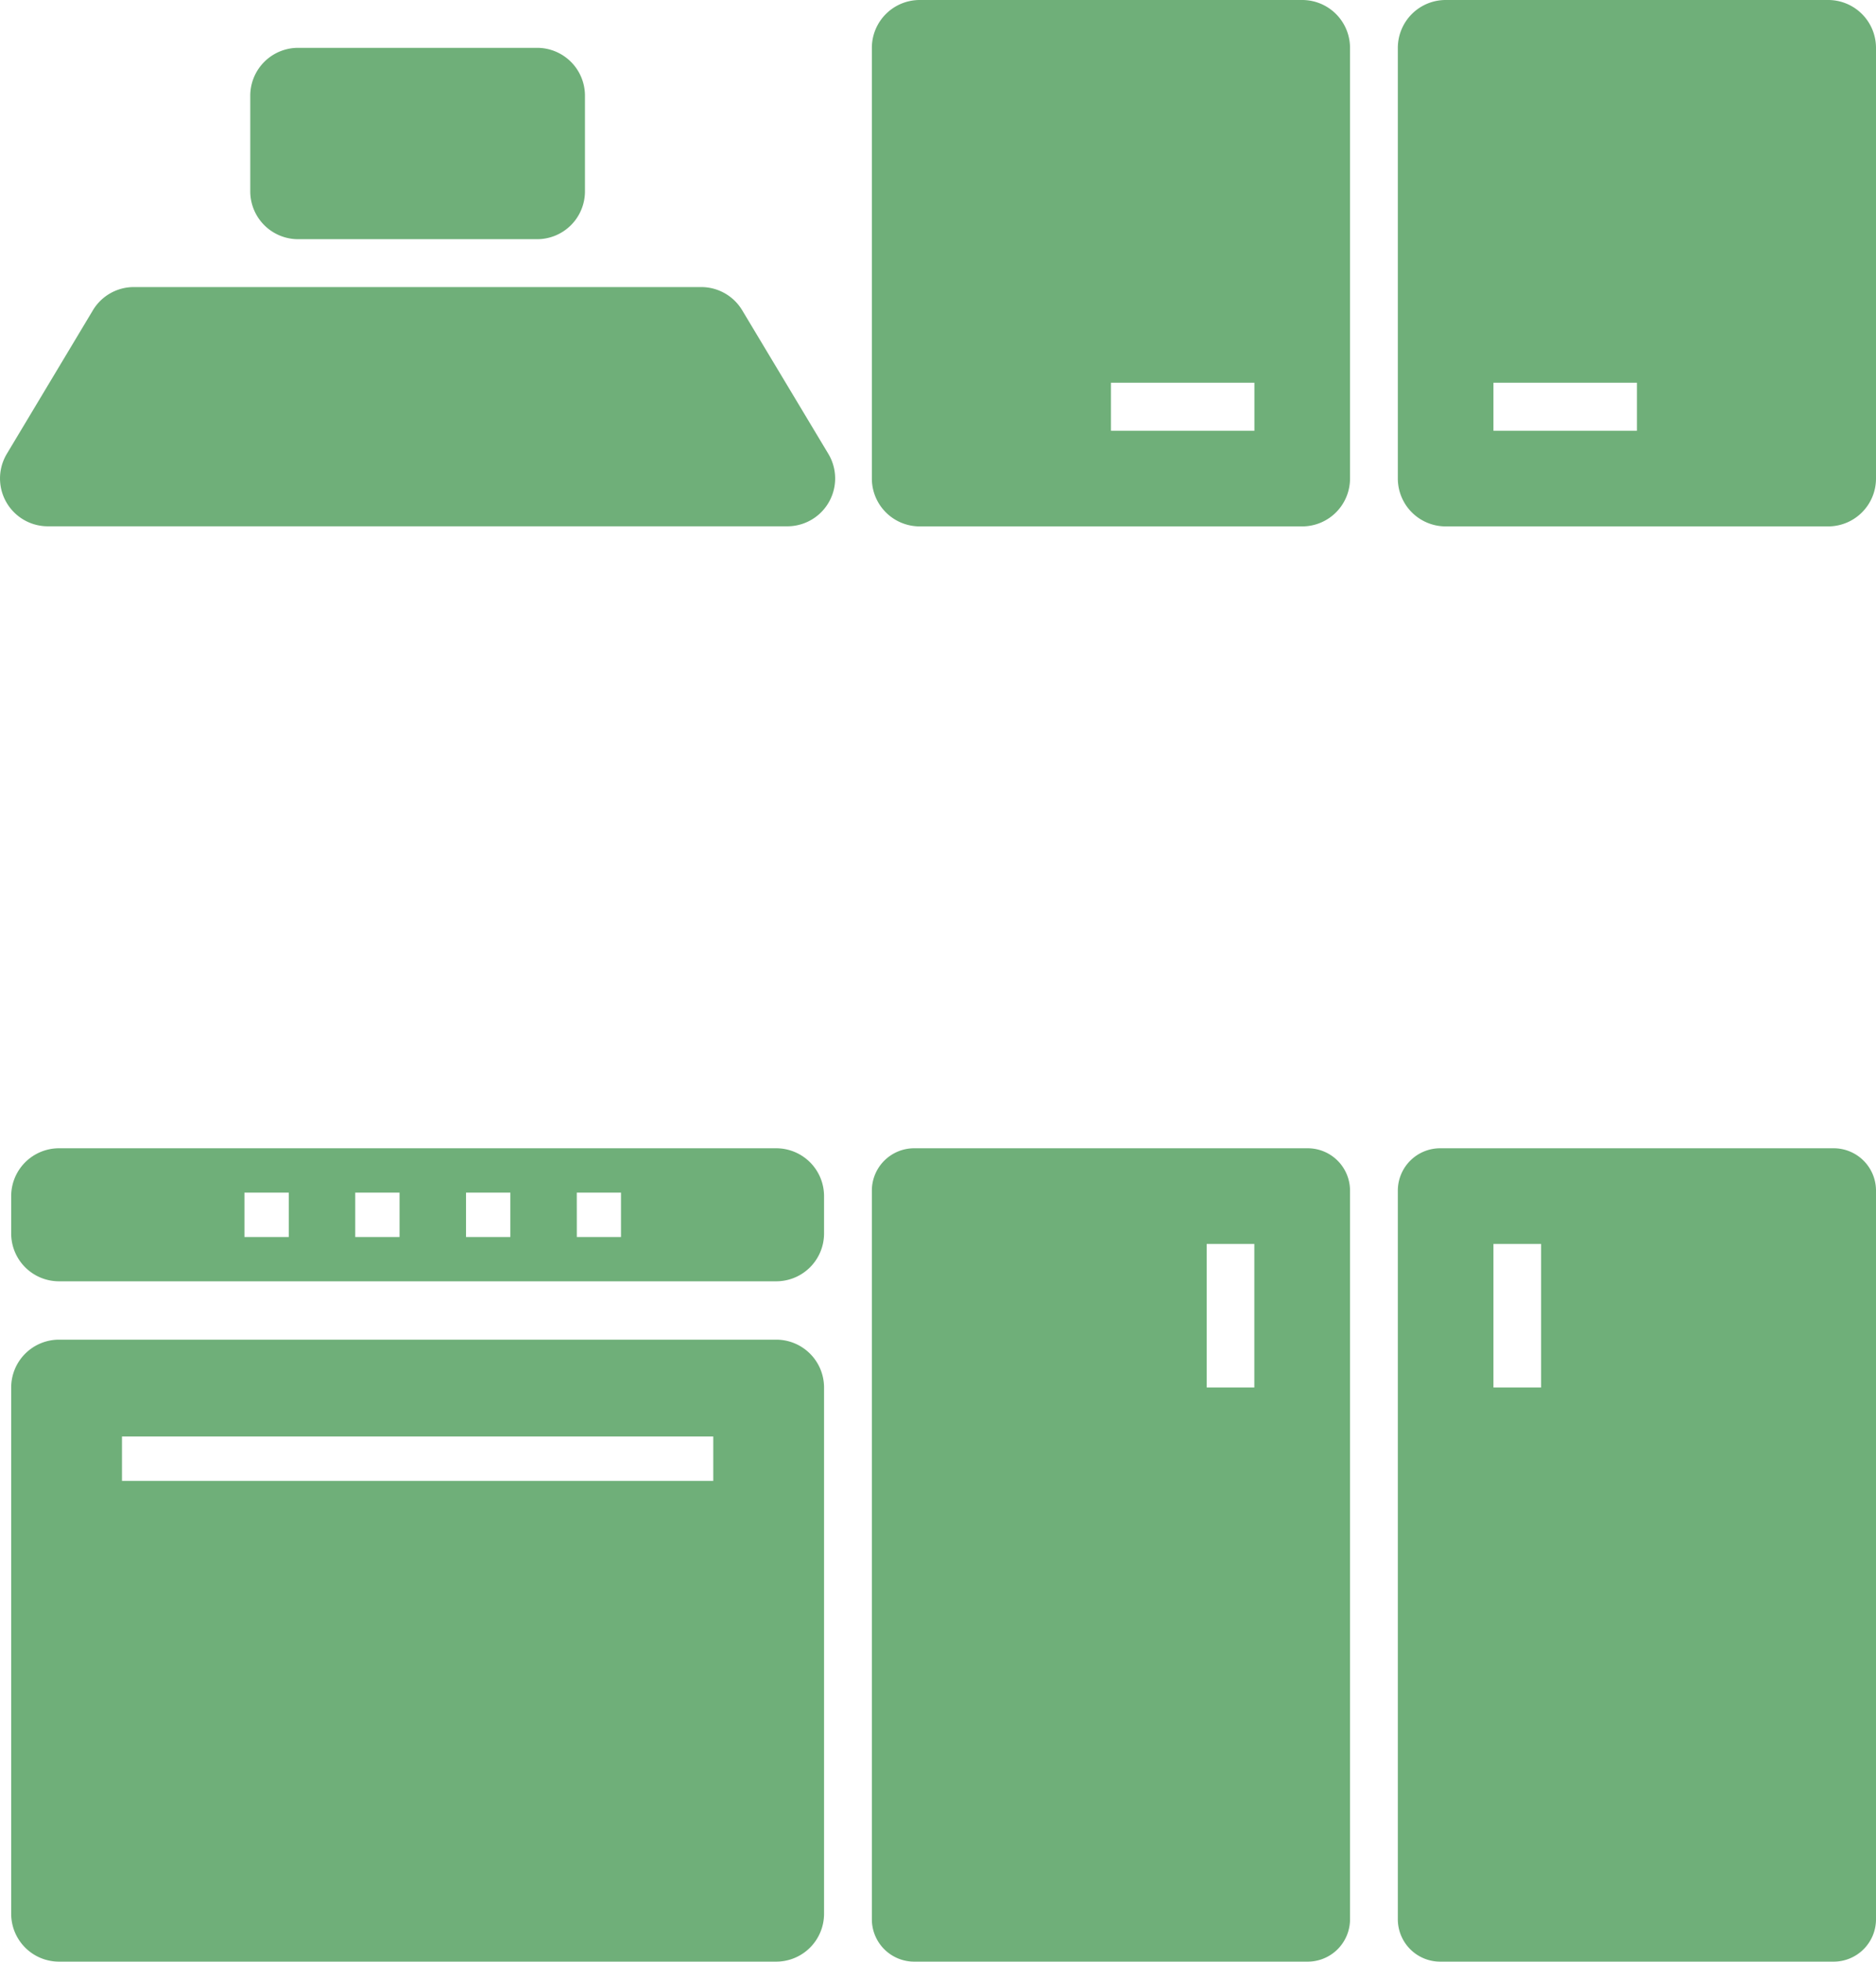 <svg id="Groupe_31" data-name="Groupe 31" xmlns="http://www.w3.org/2000/svg" xmlns:xlink="http://www.w3.org/1999/xlink" width="53.169" height="55.562" viewBox="0 0 53.169 55.562">
  <defs>
    <clipPath id="clip-path">
      <rect id="Rectangle_27" data-name="Rectangle 27" width="53.169" height="55.562" fill="#6faf79"/>
    </clipPath>
  </defs>
  <g id="Groupe_30" data-name="Groupe 30" clip-path="url(#clip-path)">
    <path id="Tracé_112" data-name="Tracé 112" d="M26.065,0H36.907a1.356,1.356,0,0,1,1.355,1.355v12.2a1.356,1.356,0,0,1-1.355,1.355H26.065a1.356,1.356,0,0,1-1.355-1.355V1.355A1.356,1.356,0,0,1,26.065,0m5.421,12.2h4.066V10.841H31.486ZM40.972,0H51.814a1.356,1.356,0,0,1,1.355,1.355v12.2a1.356,1.356,0,0,1-1.355,1.355H40.972a1.356,1.356,0,0,1-1.355-1.355V1.355A1.356,1.356,0,0,1,40.972,0m1.355,12.2h4.066V10.841H42.327ZM8.448,1.355h6.776A1.356,1.356,0,0,1,16.579,2.71v2.71a1.356,1.356,0,0,1-1.355,1.355H8.448A1.356,1.356,0,0,1,7.093,5.421V2.71A1.356,1.356,0,0,1,8.448,1.355M3.794,8.131h16.08a1.355,1.355,0,0,1,1.161.657l2.441,4.066a1.355,1.355,0,0,1-1.161,2.053H1.355A1.355,1.355,0,0,1,.194,12.854L2.633,8.788a1.353,1.353,0,0,1,1.161-.657M37.053,32.524a1.2,1.2,0,0,1,1.209,1.19V54.372a1.2,1.2,0,0,1-1.209,1.19H25.919a1.2,1.2,0,0,1-1.209-1.19V33.714a1.2,1.2,0,0,1,1.209-1.19ZM34.2,39.3h1.35V35.234H34.2ZM51.96,32.524a1.2,1.2,0,0,1,1.209,1.19V54.372a1.2,1.2,0,0,1-1.209,1.19H40.826a1.2,1.2,0,0,1-1.209-1.19V33.714a1.2,1.2,0,0,1,1.209-1.19ZM42.327,39.3h1.35V35.234h-1.35ZM1.672,32.524H22a1.356,1.356,0,0,1,1.355,1.355v1.057A1.355,1.355,0,0,1,22,36.292H1.672A1.355,1.355,0,0,1,.317,34.936V33.879a1.356,1.356,0,0,1,1.355-1.355m0,5.421H22A1.356,1.356,0,0,1,23.355,39.3V54.207A1.356,1.356,0,0,1,22,55.562H1.672A1.356,1.356,0,0,1,.317,54.207V39.3a1.356,1.356,0,0,1,1.355-1.355m1.785,4H20.215V40.688H3.457Zm3.471-6.907H8.184V33.78H6.928Zm3.14,0h1.256V33.78H10.068Zm3.14,0h1.256V33.78H13.208Zm3.14,0H17.6V33.78H16.347Z" fill="#6faf79" fill-rule="evenodd"/>
  </g>
</svg>
